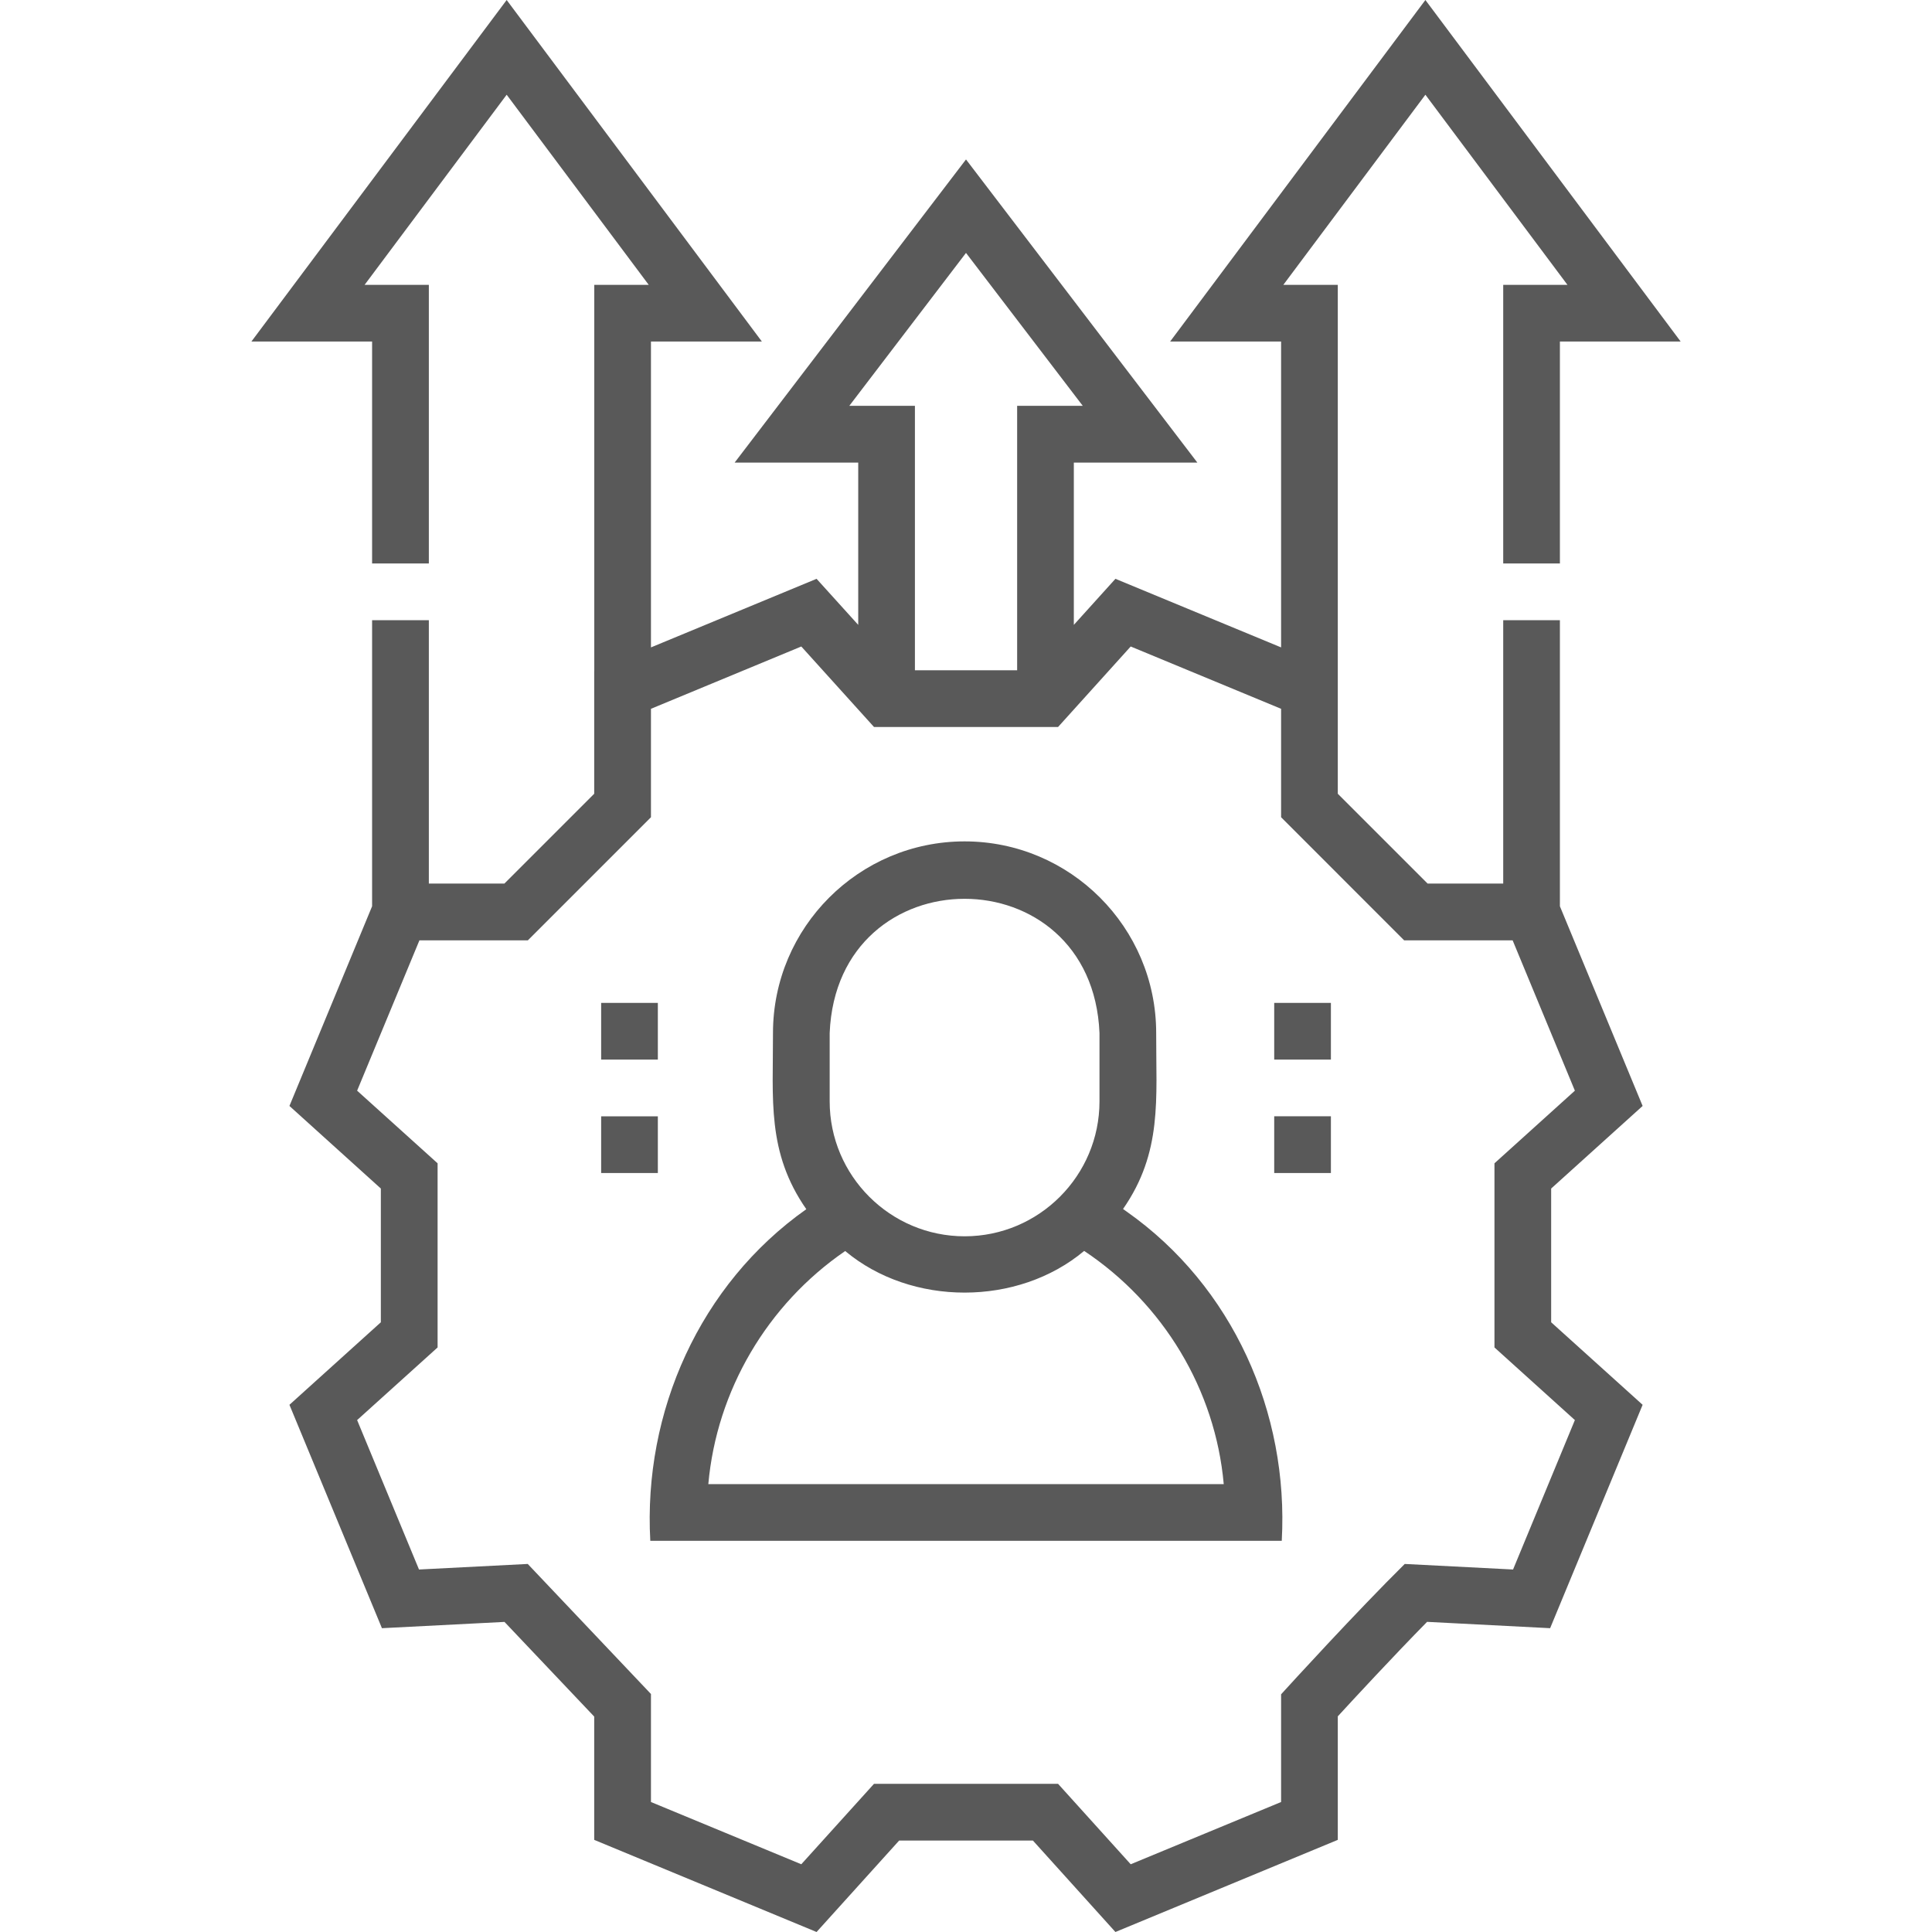 <svg width="32" height="32" viewBox="0 0 32 32" fill="none" xmlns="http://www.w3.org/2000/svg">
<path d="M27.207 18.318L25.837 15.011V10.272H24.898V14.635H23.646L22.158 13.147V11.112L22.158 11.112V4.718H21.256L23.609 1.569L25.962 4.718H24.898V9.333H25.837V5.657H27.837L23.609 0L19.381 5.657H21.219V10.723L18.475 9.587L17.786 10.35V7.662H19.832L16 2.641L12.168 7.662H14.215V10.35L13.525 9.587L10.782 10.723V5.657H12.619L8.392 0L4.164 5.657H6.163V9.333H7.103V4.718H6.039L8.392 1.569L10.745 4.718H9.843V11.112L9.842 11.112V13.147L8.354 14.635H7.103V10.272H6.163V15.011L4.794 18.318L6.308 19.686V21.901L4.794 23.268L6.326 26.968L8.356 26.864L9.842 28.432V30.474L13.525 32L14.893 30.485H17.108L18.475 32L22.158 30.474V28.428C22.426 28.136 23.085 27.424 23.637 26.863L25.675 26.968L27.207 23.268L25.692 21.901V19.686L27.207 18.318ZM14.067 6.722L16 4.189L17.934 6.722H16.847V11.102H15.154V6.722H14.067ZM26.085 23.521L25.061 25.996L23.267 25.904C22.468 26.694 21.366 27.901 21.219 28.063V29.847L18.728 30.878L17.525 29.546H14.476L13.272 30.878L10.782 29.847V28.058L8.741 25.904L6.94 25.996L5.915 23.521L7.248 22.318V19.268L5.915 18.065L6.947 15.575H8.743L10.782 13.536V11.74L13.272 10.708L14.476 12.041H17.525L18.728 10.708L21.219 11.74V13.536L23.257 15.575H25.054L26.085 18.065L24.753 19.268V22.318L26.085 23.521Z" fill="#595959"/>
<path d="M18.663 20.069L18.601 20.025C19.256 19.082 19.147 18.204 19.15 17.11C19.15 15.36 17.727 13.936 15.977 13.936C14.227 13.936 12.803 15.36 12.803 17.11C12.806 18.207 12.697 19.083 13.355 20.028C11.592 21.273 10.652 23.382 10.771 25.521H21.23C21.348 23.395 20.417 21.304 18.663 20.069ZM13.742 17.11C13.865 14.146 18.088 14.146 18.211 17.11V18.242C18.211 19.474 17.209 20.477 15.977 20.477C14.745 20.477 13.742 19.474 13.742 18.242V17.11ZM11.732 24.582C11.87 23.033 12.707 21.607 13.999 20.721C15.097 21.64 16.86 21.639 17.957 20.719C19.271 21.593 20.13 23.021 20.269 24.582H11.732Z" fill="#595959"/>
<path d="M21.105 16.611H22.044V17.55H21.105V16.611Z" fill="#595959"/>
<path d="M21.105 18.489H22.044V19.429H21.105V18.489Z" fill="#595959"/>
<path d="M9.957 16.611H10.896V17.55H9.957V16.611Z" fill="#595959"/>
<path d="M9.957 18.49H10.896V19.429H9.957V18.49Z" fill="#595959"/>
</svg>
